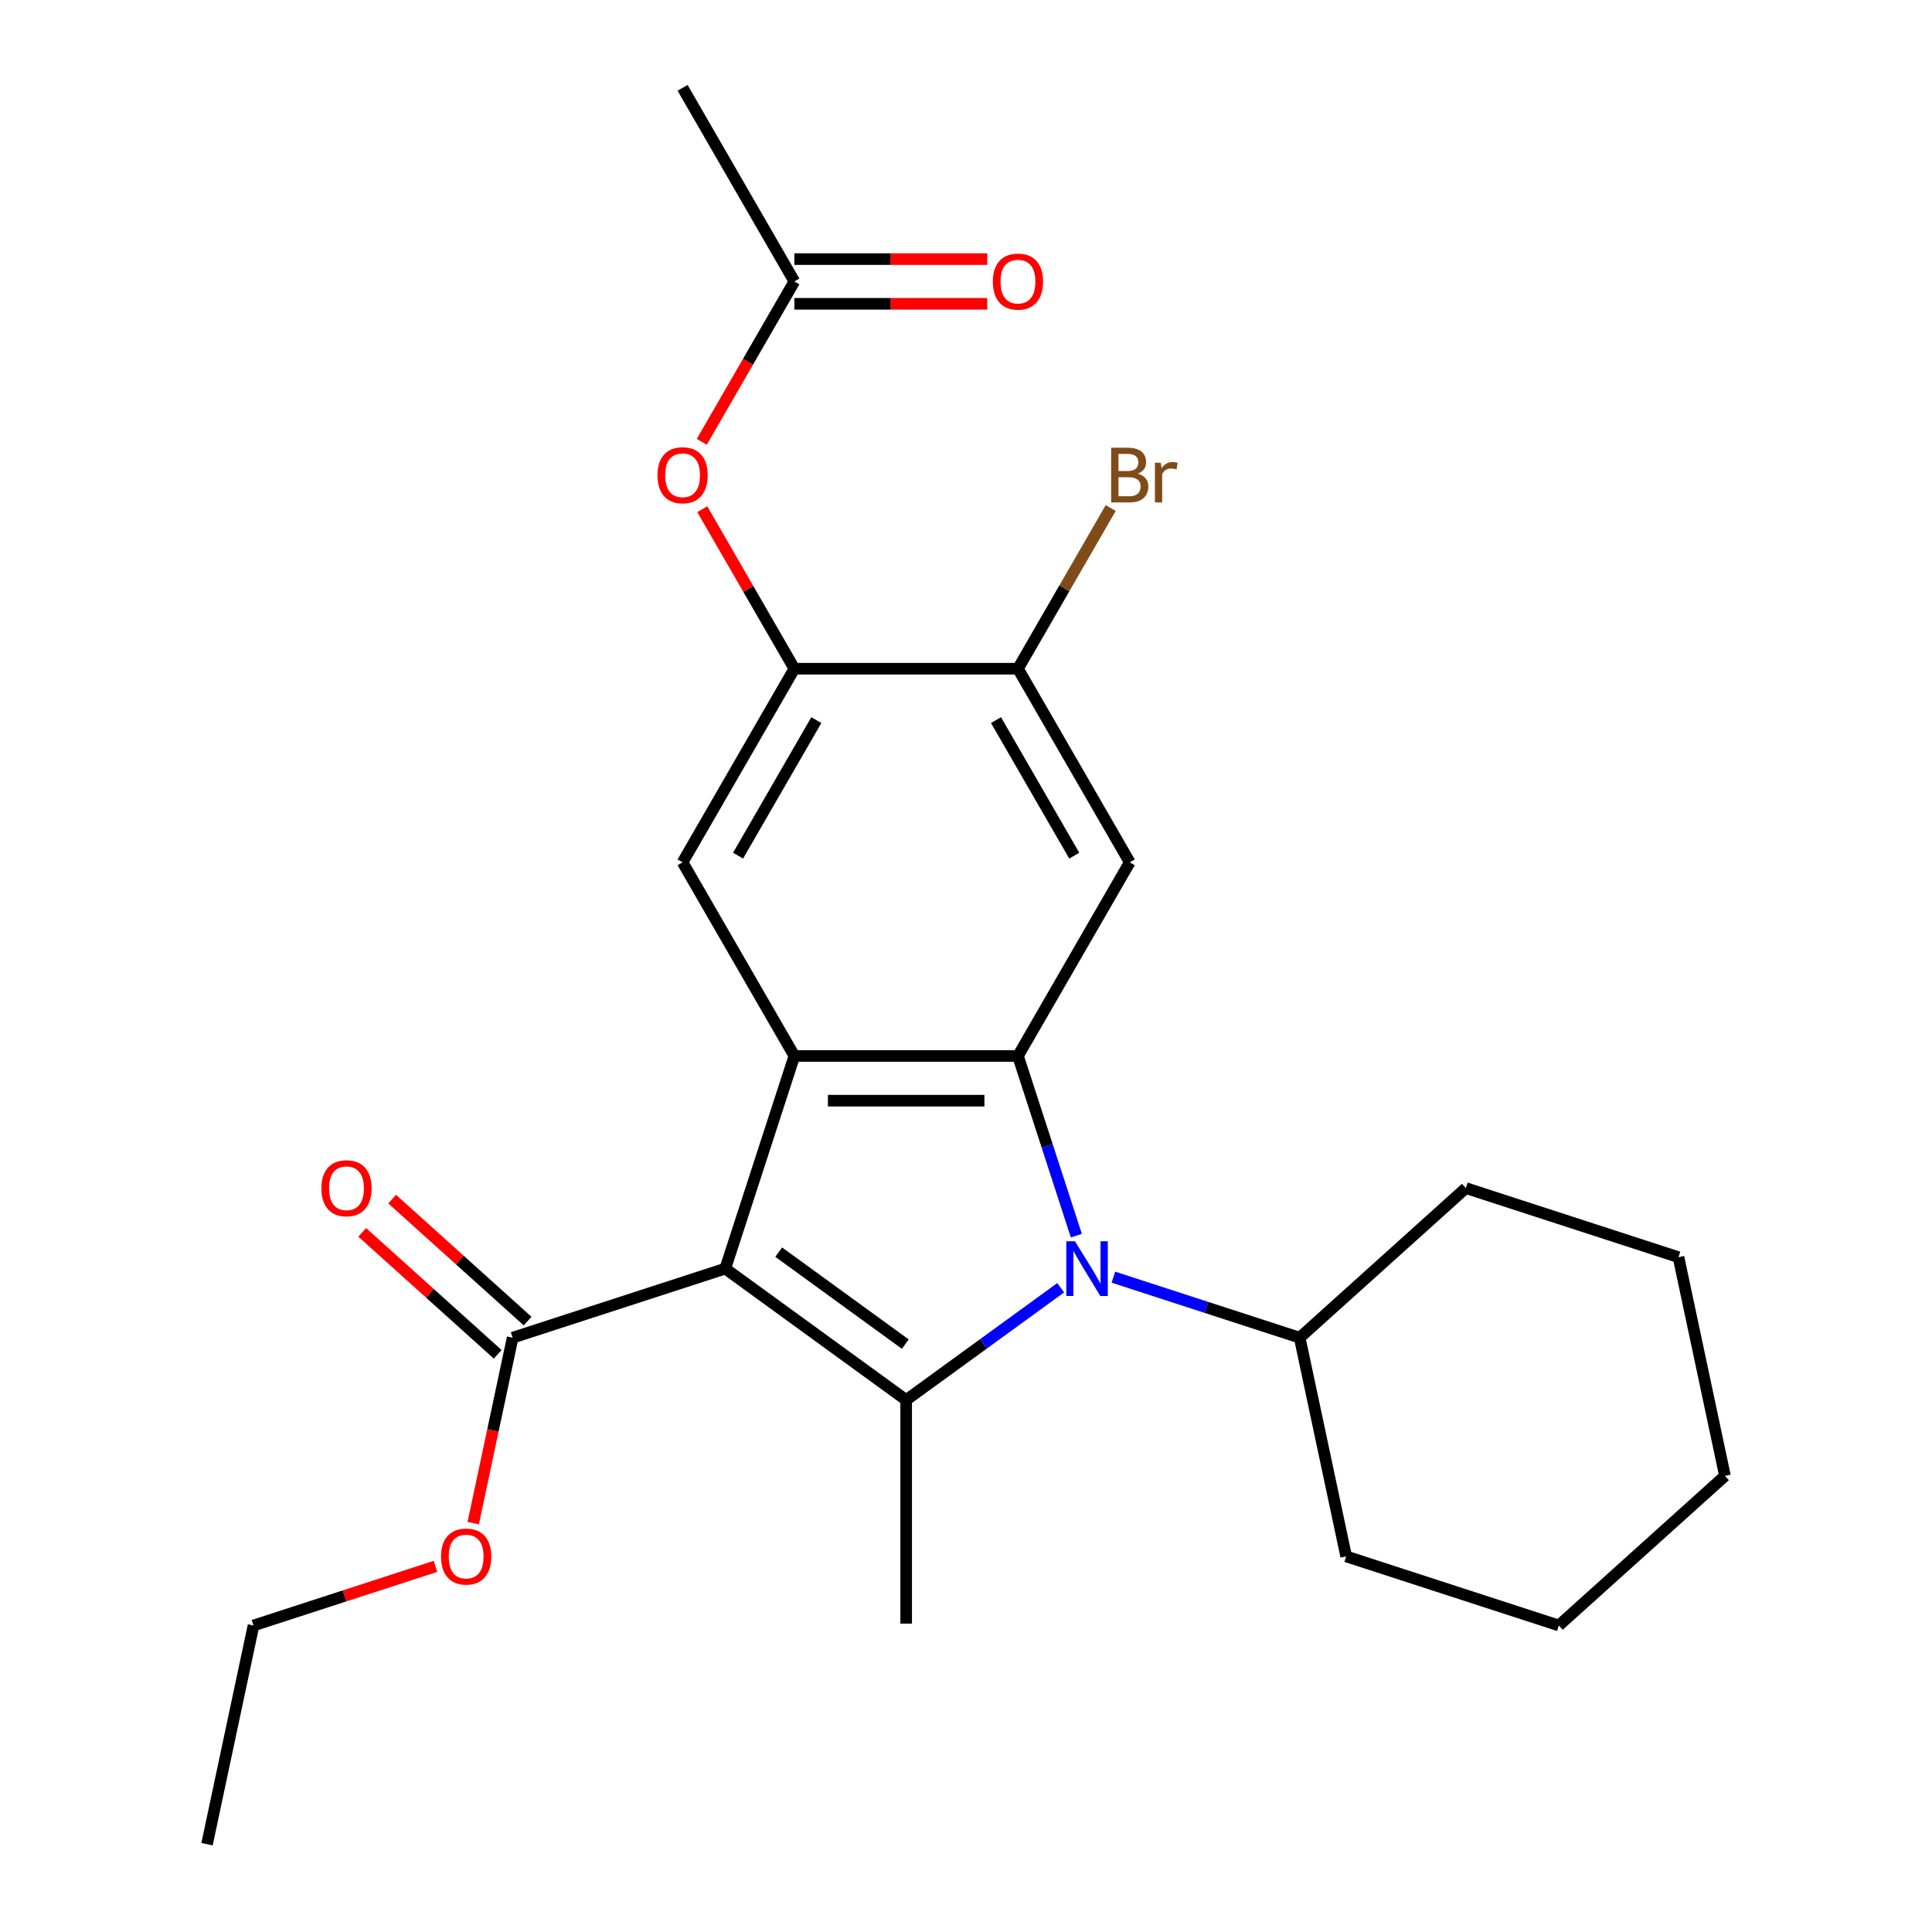 <?xml version='1.0' encoding='iso-8859-1'?>
<svg version='1.1' baseProfile='full'
              xmlns='http://www.w3.org/2000/svg'
                      xmlns:rdkit='http://www.rdkit.org/xml'
                      xmlns:xlink='http://www.w3.org/1999/xlink'
                  xml:space='preserve'
width='1000px' height='1000px' viewBox='0 0 1000 1000'>
<!-- END OF HEADER -->
<rect style='opacity:1.0;fill:#FFFFFF;stroke:none' width='1000' height='1000' x='0' y='0'> </rect>
<path class='bond-0' d='M 375.405,656.627 L 469.03,724.65' style='fill:none;fill-rule:evenodd;stroke:#000000;stroke-width:6px;stroke-linecap:butt;stroke-linejoin:miter;stroke-opacity:1' />
<path class='bond-0' d='M 403.053,648.106 L 468.59,695.721' style='fill:none;fill-rule:evenodd;stroke:#000000;stroke-width:6px;stroke-linecap:butt;stroke-linejoin:miter;stroke-opacity:1' />
<path class='bond-2' d='M 375.405,656.627 L 411.166,546.565' style='fill:none;fill-rule:evenodd;stroke:#000000;stroke-width:6px;stroke-linecap:butt;stroke-linejoin:miter;stroke-opacity:1' />
<path class='bond-6' d='M 375.405,656.627 L 265.343,692.389' style='fill:none;fill-rule:evenodd;stroke:#000000;stroke-width:6px;stroke-linecap:butt;stroke-linejoin:miter;stroke-opacity:1' />
<path class='bond-1' d='M 469.03,724.65 L 509.025,695.591' style='fill:none;fill-rule:evenodd;stroke:#000000;stroke-width:6px;stroke-linecap:butt;stroke-linejoin:miter;stroke-opacity:1' />
<path class='bond-1' d='M 509.025,695.591 L 549.021,666.532' style='fill:none;fill-rule:evenodd;stroke:#0000FF;stroke-width:6px;stroke-linecap:butt;stroke-linejoin:miter;stroke-opacity:1' />
<path class='bond-14' d='M 469.03,724.65 L 469.03,840.376' style='fill:none;fill-rule:evenodd;stroke:#000000;stroke-width:6px;stroke-linecap:butt;stroke-linejoin:miter;stroke-opacity:1' />
<path class='bond-11' d='M 576.288,661.057 L 624.502,676.723' style='fill:none;fill-rule:evenodd;stroke:#0000FF;stroke-width:6px;stroke-linecap:butt;stroke-linejoin:miter;stroke-opacity:1' />
<path class='bond-11' d='M 624.502,676.723 L 672.717,692.389' style='fill:none;fill-rule:evenodd;stroke:#000000;stroke-width:6px;stroke-linecap:butt;stroke-linejoin:miter;stroke-opacity:1' />
<path class='bond-25' d='M 557.113,639.574 L 542.003,593.07' style='fill:none;fill-rule:evenodd;stroke:#0000FF;stroke-width:6px;stroke-linecap:butt;stroke-linejoin:miter;stroke-opacity:1' />
<path class='bond-25' d='M 542.003,593.07 L 526.893,546.565' style='fill:none;fill-rule:evenodd;stroke:#000000;stroke-width:6px;stroke-linecap:butt;stroke-linejoin:miter;stroke-opacity:1' />
<path class='bond-3' d='M 411.166,546.565 L 526.893,546.565' style='fill:none;fill-rule:evenodd;stroke:#000000;stroke-width:6px;stroke-linecap:butt;stroke-linejoin:miter;stroke-opacity:1' />
<path class='bond-3' d='M 428.525,569.71 L 509.534,569.71' style='fill:none;fill-rule:evenodd;stroke:#000000;stroke-width:6px;stroke-linecap:butt;stroke-linejoin:miter;stroke-opacity:1' />
<path class='bond-5' d='M 411.166,546.565 L 353.303,446.343' style='fill:none;fill-rule:evenodd;stroke:#000000;stroke-width:6px;stroke-linecap:butt;stroke-linejoin:miter;stroke-opacity:1' />
<path class='bond-4' d='M 526.893,546.565 L 584.756,446.343' style='fill:none;fill-rule:evenodd;stroke:#000000;stroke-width:6px;stroke-linecap:butt;stroke-linejoin:miter;stroke-opacity:1' />
<path class='bond-26' d='M 584.756,446.343 L 526.893,346.121' style='fill:none;fill-rule:evenodd;stroke:#000000;stroke-width:6px;stroke-linecap:butt;stroke-linejoin:miter;stroke-opacity:1' />
<path class='bond-26' d='M 556.032,442.882 L 515.528,372.727' style='fill:none;fill-rule:evenodd;stroke:#000000;stroke-width:6px;stroke-linecap:butt;stroke-linejoin:miter;stroke-opacity:1' />
<path class='bond-7' d='M 353.303,446.343 L 411.166,346.121' style='fill:none;fill-rule:evenodd;stroke:#000000;stroke-width:6px;stroke-linecap:butt;stroke-linejoin:miter;stroke-opacity:1' />
<path class='bond-7' d='M 382.027,442.882 L 422.531,372.727' style='fill:none;fill-rule:evenodd;stroke:#000000;stroke-width:6px;stroke-linecap:butt;stroke-linejoin:miter;stroke-opacity:1' />
<path class='bond-12' d='M 273.086,683.789 L 238.032,652.226' style='fill:none;fill-rule:evenodd;stroke:#000000;stroke-width:6px;stroke-linecap:butt;stroke-linejoin:miter;stroke-opacity:1' />
<path class='bond-12' d='M 238.032,652.226 L 202.978,620.663' style='fill:none;fill-rule:evenodd;stroke:#FF0000;stroke-width:6px;stroke-linecap:butt;stroke-linejoin:miter;stroke-opacity:1' />
<path class='bond-12' d='M 257.599,700.989 L 222.545,669.426' style='fill:none;fill-rule:evenodd;stroke:#000000;stroke-width:6px;stroke-linecap:butt;stroke-linejoin:miter;stroke-opacity:1' />
<path class='bond-12' d='M 222.545,669.426 L 187.491,637.863' style='fill:none;fill-rule:evenodd;stroke:#FF0000;stroke-width:6px;stroke-linecap:butt;stroke-linejoin:miter;stroke-opacity:1' />
<path class='bond-16' d='M 265.343,692.389 L 255.141,740.381' style='fill:none;fill-rule:evenodd;stroke:#000000;stroke-width:6px;stroke-linecap:butt;stroke-linejoin:miter;stroke-opacity:1' />
<path class='bond-16' d='M 255.141,740.381 L 244.94,788.373' style='fill:none;fill-rule:evenodd;stroke:#FF0000;stroke-width:6px;stroke-linecap:butt;stroke-linejoin:miter;stroke-opacity:1' />
<path class='bond-8' d='M 411.166,346.121 L 526.893,346.121' style='fill:none;fill-rule:evenodd;stroke:#000000;stroke-width:6px;stroke-linecap:butt;stroke-linejoin:miter;stroke-opacity:1' />
<path class='bond-9' d='M 411.166,346.121 L 387.331,304.836' style='fill:none;fill-rule:evenodd;stroke:#000000;stroke-width:6px;stroke-linecap:butt;stroke-linejoin:miter;stroke-opacity:1' />
<path class='bond-9' d='M 387.331,304.836 L 363.495,263.552' style='fill:none;fill-rule:evenodd;stroke:#FF0000;stroke-width:6px;stroke-linecap:butt;stroke-linejoin:miter;stroke-opacity:1' />
<path class='bond-15' d='M 526.893,346.121 L 550.902,304.536' style='fill:none;fill-rule:evenodd;stroke:#000000;stroke-width:6px;stroke-linecap:butt;stroke-linejoin:miter;stroke-opacity:1' />
<path class='bond-15' d='M 550.902,304.536 L 574.911,262.952' style='fill:none;fill-rule:evenodd;stroke:#7F4C19;stroke-width:6px;stroke-linecap:butt;stroke-linejoin:miter;stroke-opacity:1' />
<path class='bond-10' d='M 363.241,228.686 L 387.204,187.181' style='fill:none;fill-rule:evenodd;stroke:#FF0000;stroke-width:6px;stroke-linecap:butt;stroke-linejoin:miter;stroke-opacity:1' />
<path class='bond-10' d='M 387.204,187.181 L 411.166,145.677' style='fill:none;fill-rule:evenodd;stroke:#000000;stroke-width:6px;stroke-linecap:butt;stroke-linejoin:miter;stroke-opacity:1' />
<path class='bond-13' d='M 411.166,157.249 L 461.083,157.249' style='fill:none;fill-rule:evenodd;stroke:#000000;stroke-width:6px;stroke-linecap:butt;stroke-linejoin:miter;stroke-opacity:1' />
<path class='bond-13' d='M 461.083,157.249 L 511,157.249' style='fill:none;fill-rule:evenodd;stroke:#FF0000;stroke-width:6px;stroke-linecap:butt;stroke-linejoin:miter;stroke-opacity:1' />
<path class='bond-13' d='M 411.166,134.104 L 461.083,134.104' style='fill:none;fill-rule:evenodd;stroke:#000000;stroke-width:6px;stroke-linecap:butt;stroke-linejoin:miter;stroke-opacity:1' />
<path class='bond-13' d='M 461.083,134.104 L 511,134.104' style='fill:none;fill-rule:evenodd;stroke:#FF0000;stroke-width:6px;stroke-linecap:butt;stroke-linejoin:miter;stroke-opacity:1' />
<path class='bond-17' d='M 411.166,145.677 L 353.303,45.455' style='fill:none;fill-rule:evenodd;stroke:#000000;stroke-width:6px;stroke-linecap:butt;stroke-linejoin:miter;stroke-opacity:1' />
<path class='bond-18' d='M 672.717,692.389 L 696.778,805.586' style='fill:none;fill-rule:evenodd;stroke:#000000;stroke-width:6px;stroke-linecap:butt;stroke-linejoin:miter;stroke-opacity:1' />
<path class='bond-19' d='M 672.717,692.389 L 758.718,614.953' style='fill:none;fill-rule:evenodd;stroke:#000000;stroke-width:6px;stroke-linecap:butt;stroke-linejoin:miter;stroke-opacity:1' />
<path class='bond-20' d='M 225.388,810.75 L 178.304,826.049' style='fill:none;fill-rule:evenodd;stroke:#FF0000;stroke-width:6px;stroke-linecap:butt;stroke-linejoin:miter;stroke-opacity:1' />
<path class='bond-20' d='M 178.304,826.049 L 131.219,841.348' style='fill:none;fill-rule:evenodd;stroke:#000000;stroke-width:6px;stroke-linecap:butt;stroke-linejoin:miter;stroke-opacity:1' />
<path class='bond-23' d='M 696.778,805.586 L 806.84,841.348' style='fill:none;fill-rule:evenodd;stroke:#000000;stroke-width:6px;stroke-linecap:butt;stroke-linejoin:miter;stroke-opacity:1' />
<path class='bond-22' d='M 758.718,614.953 L 868.781,650.714' style='fill:none;fill-rule:evenodd;stroke:#000000;stroke-width:6px;stroke-linecap:butt;stroke-linejoin:miter;stroke-opacity:1' />
<path class='bond-21' d='M 131.219,841.348 L 107.158,954.545' style='fill:none;fill-rule:evenodd;stroke:#000000;stroke-width:6px;stroke-linecap:butt;stroke-linejoin:miter;stroke-opacity:1' />
<path class='bond-24' d='M 868.781,650.714 L 892.842,763.912' style='fill:none;fill-rule:evenodd;stroke:#000000;stroke-width:6px;stroke-linecap:butt;stroke-linejoin:miter;stroke-opacity:1' />
<path class='bond-27' d='M 806.84,841.348 L 892.842,763.912' style='fill:none;fill-rule:evenodd;stroke:#000000;stroke-width:6px;stroke-linecap:butt;stroke-linejoin:miter;stroke-opacity:1' />
<path  class='atom-2' d='M 556.394 642.467
L 565.674 657.467
Q 566.594 658.947, 568.074 661.627
Q 569.554 664.307, 569.634 664.467
L 569.634 642.467
L 573.394 642.467
L 573.394 670.787
L 569.514 670.787
L 559.554 654.387
Q 558.394 652.467, 557.154 650.267
Q 555.954 648.067, 555.594 647.387
L 555.594 670.787
L 551.914 670.787
L 551.914 642.467
L 556.394 642.467
' fill='#0000FF'/>
<path  class='atom-10' d='M 340.303 245.979
Q 340.303 239.179, 343.663 235.379
Q 347.023 231.579, 353.303 231.579
Q 359.583 231.579, 362.943 235.379
Q 366.303 239.179, 366.303 245.979
Q 366.303 252.859, 362.903 256.779
Q 359.503 260.659, 353.303 260.659
Q 347.063 260.659, 343.663 256.779
Q 340.303 252.899, 340.303 245.979
M 353.303 257.459
Q 357.623 257.459, 359.943 254.579
Q 362.303 251.659, 362.303 245.979
Q 362.303 240.419, 359.943 237.619
Q 357.623 234.779, 353.303 234.779
Q 348.983 234.779, 346.623 237.579
Q 344.303 240.379, 344.303 245.979
Q 344.303 251.699, 346.623 254.579
Q 348.983 257.459, 353.303 257.459
' fill='#FF0000'/>
<path  class='atom-13' d='M 166.341 615.033
Q 166.341 608.233, 169.701 604.433
Q 173.061 600.633, 179.341 600.633
Q 185.621 600.633, 188.981 604.433
Q 192.341 608.233, 192.341 615.033
Q 192.341 621.913, 188.941 625.833
Q 185.541 629.713, 179.341 629.713
Q 173.101 629.713, 169.701 625.833
Q 166.341 621.953, 166.341 615.033
M 179.341 626.513
Q 183.661 626.513, 185.981 623.633
Q 188.341 620.713, 188.341 615.033
Q 188.341 609.473, 185.981 606.673
Q 183.661 603.833, 179.341 603.833
Q 175.021 603.833, 172.661 606.633
Q 170.341 609.433, 170.341 615.033
Q 170.341 620.753, 172.661 623.633
Q 175.021 626.513, 179.341 626.513
' fill='#FF0000'/>
<path  class='atom-14' d='M 513.893 145.757
Q 513.893 138.957, 517.253 135.157
Q 520.613 131.357, 526.893 131.357
Q 533.173 131.357, 536.533 135.157
Q 539.893 138.957, 539.893 145.757
Q 539.893 152.637, 536.493 156.557
Q 533.093 160.437, 526.893 160.437
Q 520.653 160.437, 517.253 156.557
Q 513.893 152.677, 513.893 145.757
M 526.893 157.237
Q 531.213 157.237, 533.533 154.357
Q 535.893 151.437, 535.893 145.757
Q 535.893 140.197, 533.533 137.397
Q 531.213 134.557, 526.893 134.557
Q 522.573 134.557, 520.213 137.357
Q 517.893 140.157, 517.893 145.757
Q 517.893 151.477, 520.213 154.357
Q 522.573 157.237, 526.893 157.237
' fill='#FF0000'/>
<path  class='atom-16' d='M 588.896 245.179
Q 591.616 245.939, 592.976 247.619
Q 594.376 249.259, 594.376 251.699
Q 594.376 255.619, 591.856 257.859
Q 589.376 260.059, 584.656 260.059
L 575.136 260.059
L 575.136 231.739
L 583.496 231.739
Q 588.336 231.739, 590.776 233.699
Q 593.216 235.659, 593.216 239.259
Q 593.216 243.539, 588.896 245.179
M 578.936 234.939
L 578.936 243.819
L 583.496 243.819
Q 586.296 243.819, 587.736 242.699
Q 589.216 241.539, 589.216 239.259
Q 589.216 234.939, 583.496 234.939
L 578.936 234.939
M 584.656 256.859
Q 587.416 256.859, 588.896 255.539
Q 590.376 254.219, 590.376 251.699
Q 590.376 249.379, 588.736 248.219
Q 587.136 247.019, 584.056 247.019
L 578.936 247.019
L 578.936 256.859
L 584.656 256.859
' fill='#7F4C19'/>
<path  class='atom-16' d='M 600.816 239.499
L 601.256 242.339
Q 603.416 239.139, 606.936 239.139
Q 608.056 239.139, 609.576 239.539
L 608.976 242.899
Q 607.256 242.499, 606.296 242.499
Q 604.616 242.499, 603.496 243.179
Q 602.416 243.819, 601.536 245.379
L 601.536 260.059
L 597.776 260.059
L 597.776 239.499
L 600.816 239.499
' fill='#7F4C19'/>
<path  class='atom-17' d='M 228.282 805.666
Q 228.282 798.866, 231.642 795.066
Q 235.002 791.266, 241.282 791.266
Q 247.562 791.266, 250.922 795.066
Q 254.282 798.866, 254.282 805.666
Q 254.282 812.546, 250.882 816.466
Q 247.482 820.346, 241.282 820.346
Q 235.042 820.346, 231.642 816.466
Q 228.282 812.586, 228.282 805.666
M 241.282 817.146
Q 245.602 817.146, 247.922 814.266
Q 250.282 811.346, 250.282 805.666
Q 250.282 800.106, 247.922 797.306
Q 245.602 794.466, 241.282 794.466
Q 236.962 794.466, 234.602 797.266
Q 232.282 800.066, 232.282 805.666
Q 232.282 811.386, 234.602 814.266
Q 236.962 817.146, 241.282 817.146
' fill='#FF0000'/>
</svg>
